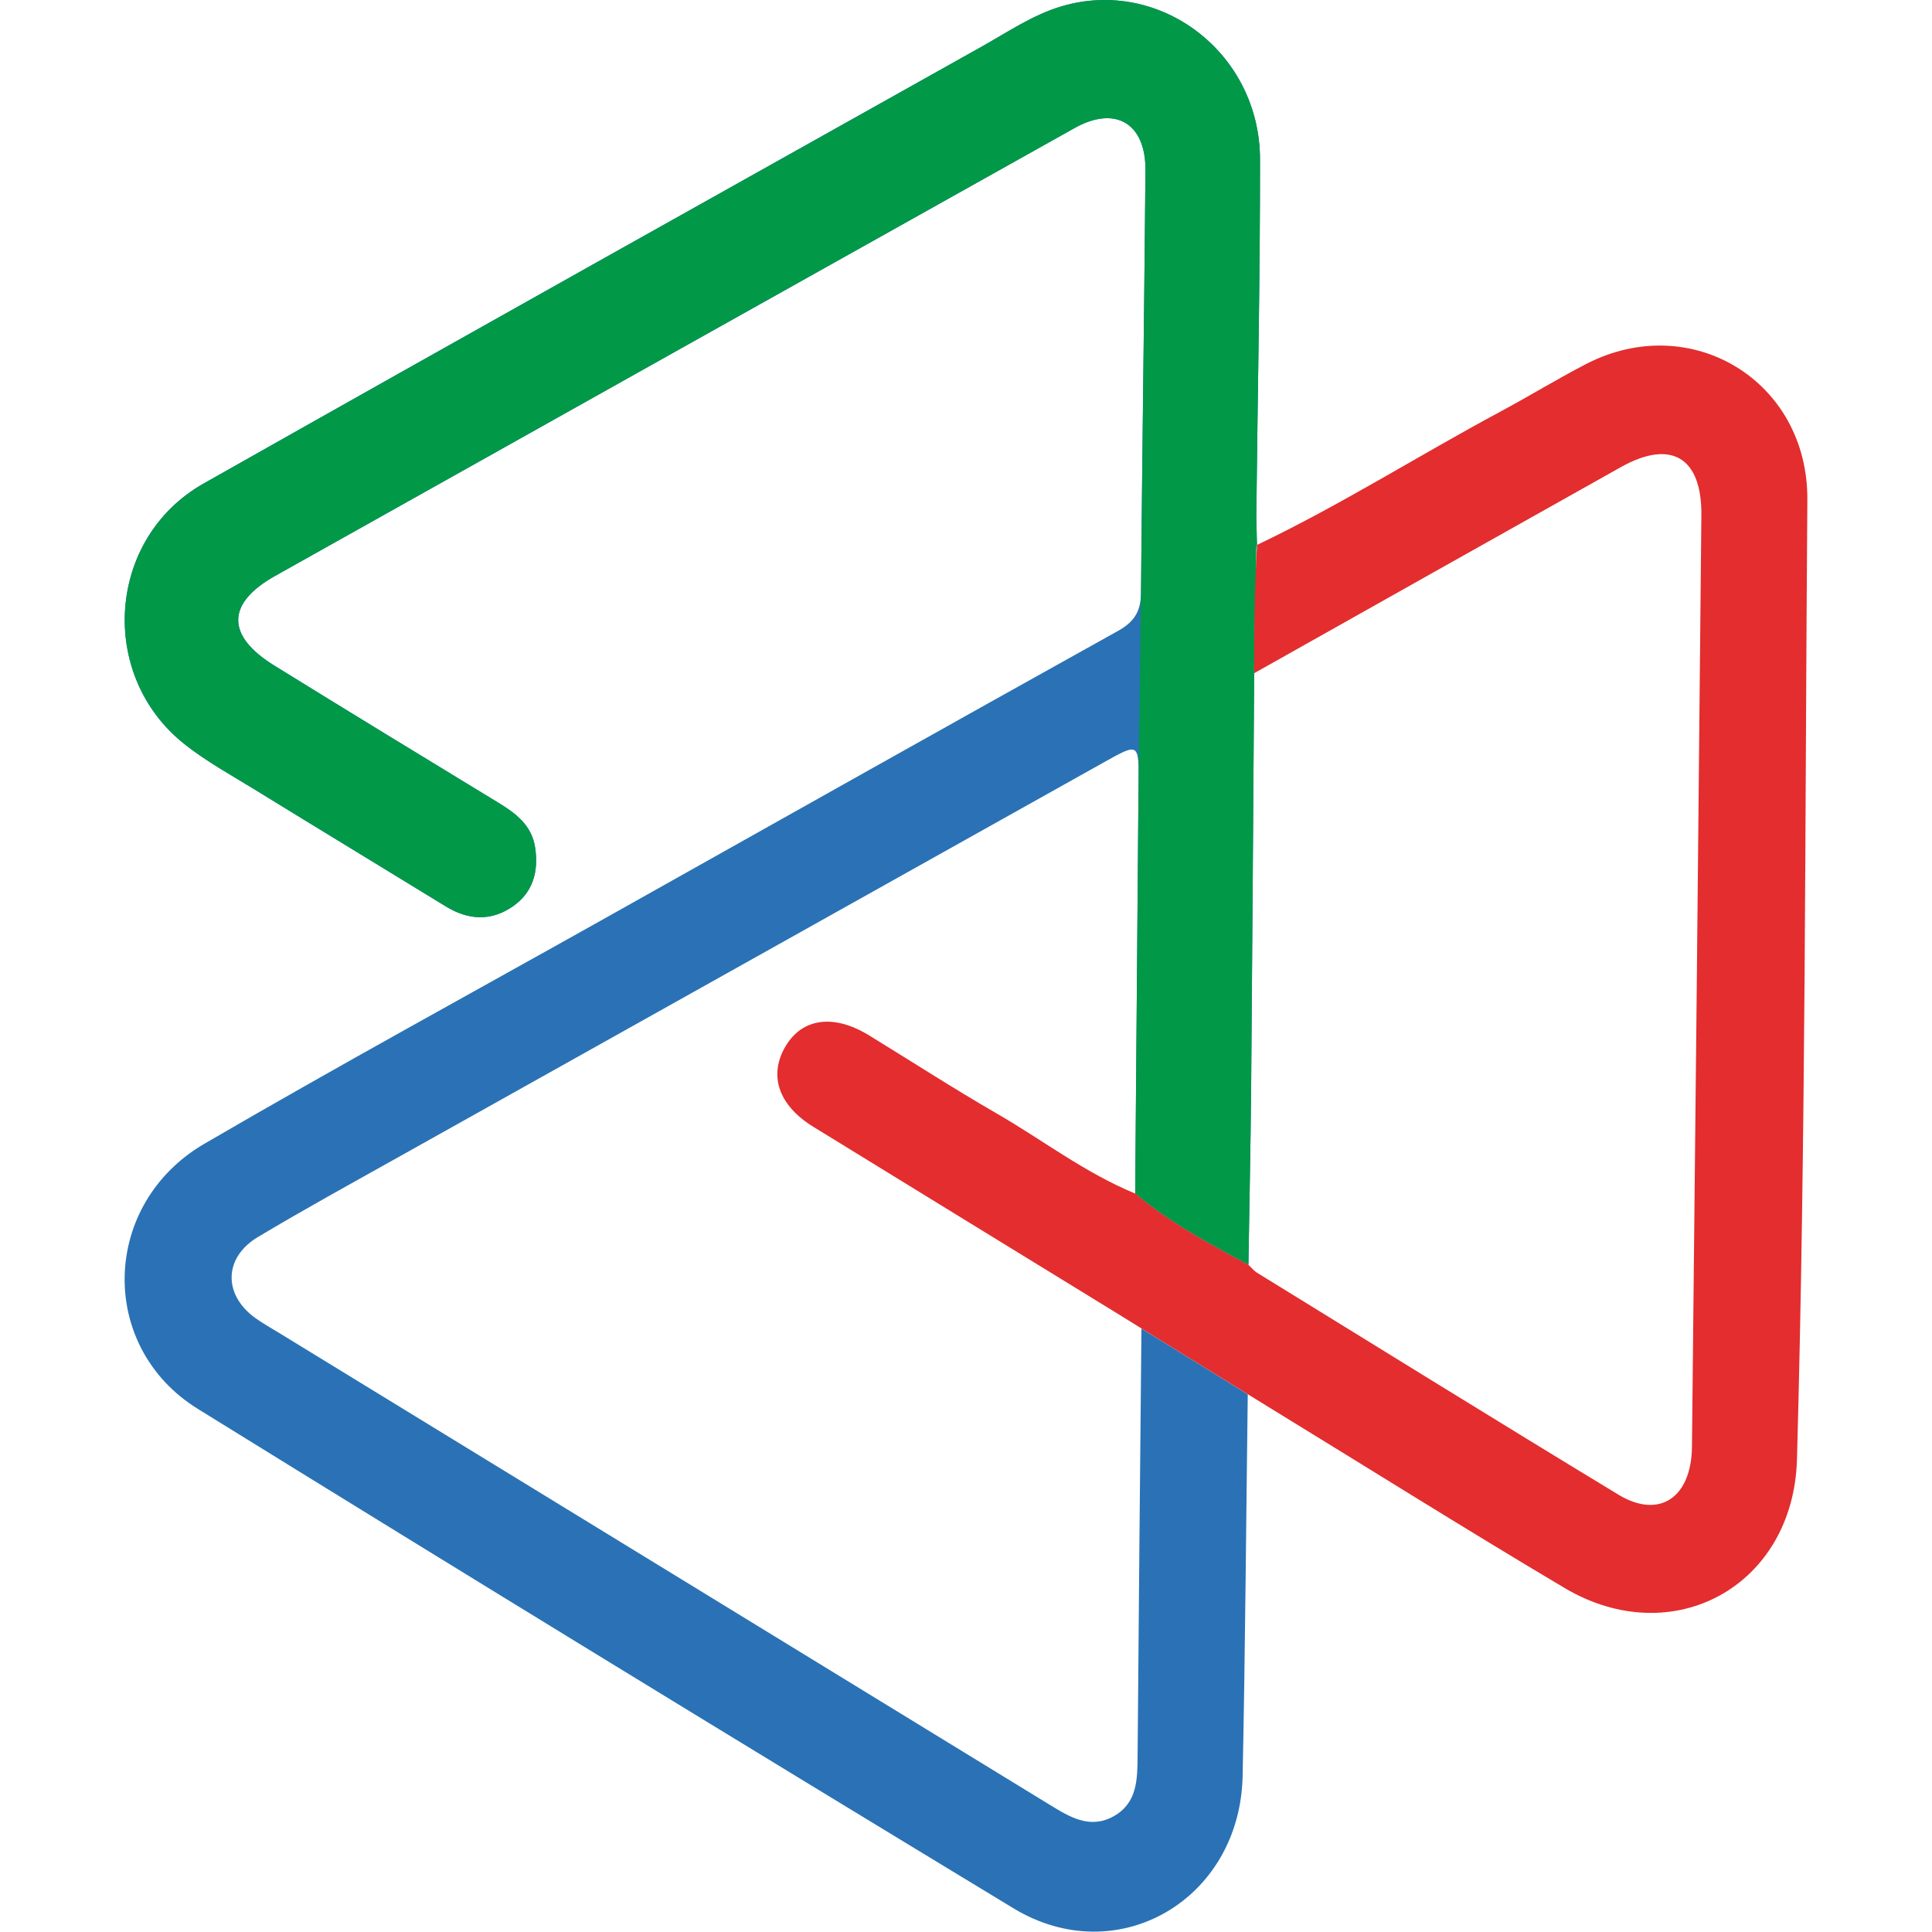 <?xml version="1.0" encoding="UTF-8"?>
<svg width="62px" height="62px" viewBox="0 0 62 62" version="1.1" xmlns="http://www.w3.org/2000/svg" xmlns:xlink="http://www.w3.org/1999/xlink">
    <title>Fav-16 Copy 2</title>
    <g id="Fav-16-Copy-2" stroke="none" stroke-width="1" fill="none" fill-rule="evenodd">
        <path d="M40.042,44.745 C39.989,48.805 39.962,52.937 39.877,56.997 C39.794,60.96 35.863,63.263 32.526,61.241 C23.777,55.939 15.05,50.598 6.35,45.214 C3.126,43.219 3.241,38.639 6.558,36.705 C10.836,34.212 15.183,31.842 19.5,29.42 C24.96,26.356 30.417,23.284 35.888,20.241 C36.41,19.95 36.612,19.605 36.616,19.018 C36.655,14.502 36.721,9.987 36.759,5.471 C36.772,3.953 35.793,3.376 34.483,4.11 C25.931,8.897 17.379,13.687 8.83,18.481 C7.261,19.36 7.248,20.398 8.801,21.358 C11.192,22.838 13.594,24.299 15.996,25.762 C16.557,26.104 17.064,26.483 17.173,27.2 C17.29,27.967 17.104,28.639 16.457,29.087 C15.756,29.572 15.027,29.53 14.305,29.087 C12.262,27.834 10.213,26.592 8.172,25.336 C7.41,24.868 6.618,24.434 5.919,23.879 C3.125,21.66 3.434,17.269 6.536,15.516 C14.847,10.819 23.179,6.16 31.508,1.494 C32.342,1.027 33.142,0.477 34.066,0.203 C37.232,-0.736 40.432,1.703 40.435,5.113 C40.439,8.881 40.359,12.649 40.318,16.417 C40.314,16.774 40.331,17.131 40.338,17.488 C39.942,18.851 40.058,20.227 40.248,21.604 C40.216,26.019 40.189,30.433 40.151,34.848 C40.134,36.762 40.093,38.676 40.063,40.59 C38.802,39.911 37.537,39.236 36.429,38.302 C36.465,33.92 36.502,29.538 36.537,25.156 C36.548,23.83 36.549,23.835 35.417,24.468 C27.868,28.694 20.318,32.916 12.77,37.142 C11.266,37.984 9.754,38.813 8.275,39.699 C7.172,40.359 7.159,41.555 8.198,42.3 C8.432,42.468 8.684,42.608 8.929,42.758 C17.183,47.812 25.437,52.867 33.691,57.92 C34.327,58.309 34.977,58.71 35.738,58.286 C36.503,57.858 36.501,57.094 36.507,56.328 C36.541,51.816 36.588,47.145 36.63,42.634 C37.813,43.365 38.87,44.013 40.042,44.745" id="Fill-3" fill="#2A72B5"></path>
        <path d="M36.616,19.018 C36.655,14.502 36.721,9.987 36.759,5.471 C36.772,3.952 35.794,3.376 34.483,4.11 C25.93,8.897 17.379,13.686 8.83,18.481 C7.261,19.36 7.248,20.398 8.801,21.358 C11.192,22.838 13.594,24.299 15.995,25.762 C16.557,26.104 17.063,26.483 17.173,27.2 C17.29,27.967 17.104,28.639 16.457,29.087 C15.756,29.572 15.027,29.53 14.305,29.087 C12.262,27.834 10.213,26.592 8.172,25.336 C7.41,24.868 6.618,24.434 5.919,23.879 C3.125,21.66 3.434,17.269 6.536,15.516 C14.847,10.818 23.179,6.16 31.508,1.494 C32.342,1.027 33.143,0.477 34.066,0.203 C37.232,-0.737 40.432,1.703 40.435,5.113 C40.439,8.881 40.359,12.649 40.318,16.418 C40.315,16.774 40.331,17.131 40.338,17.488 C40.331,17.514 40.316,17.539 40.316,17.567 C40.316,18.942 40.248,20.26 40.248,21.604 C40.216,26.019 40.189,30.433 40.151,34.848 C40.134,36.762 40.093,38.676 40.063,40.59 C38.802,39.911 37.537,39.236 36.429,38.302 C36.465,33.92 36.502,29.538 36.537,25.156 L36.616,19.018 Z" id="Fill-6" fill="#019848"></path>
        <path d="M35.743,42.082 C32.53,40.107 29.312,38.138 26.1,36.16 C24.98,35.47 24.657,34.506 25.21,33.575 C25.747,32.67 26.757,32.534 27.882,33.222 C29.246,34.056 30.589,34.927 31.972,35.725 C33.458,36.582 34.831,37.647 36.429,38.302 C37.537,39.236 38.802,39.911 40.064,40.591 C40.157,40.677 40.239,40.782 40.344,40.846 C44.206,43.225 48.06,45.615 51.938,47.966 C53.245,48.759 54.28,48.066 54.297,46.428 C54.404,36.463 54.505,26.499 54.599,16.535 C54.617,14.675 53.628,14.087 52.016,14.99 C48.09,17.19 44.17,19.399 40.248,21.604 C40.248,20.2 40.248,19.253 40.338,17.488 C43.017,16.21 45.529,14.615 48.143,13.213 C49.071,12.715 49.971,12.162 50.906,11.679 C54.258,9.949 58.028,12.214 58,16.046 C57.922,26.308 57.95,36.572 57.667,46.831 C57.555,50.893 53.691,53.026 50.207,50.959 C46.993,49.051 43.826,47.06 40.637,45.109 L35.743,42.082 Z" id="Fill-1" fill="#E32D2E"></path>
    </g>
</svg>